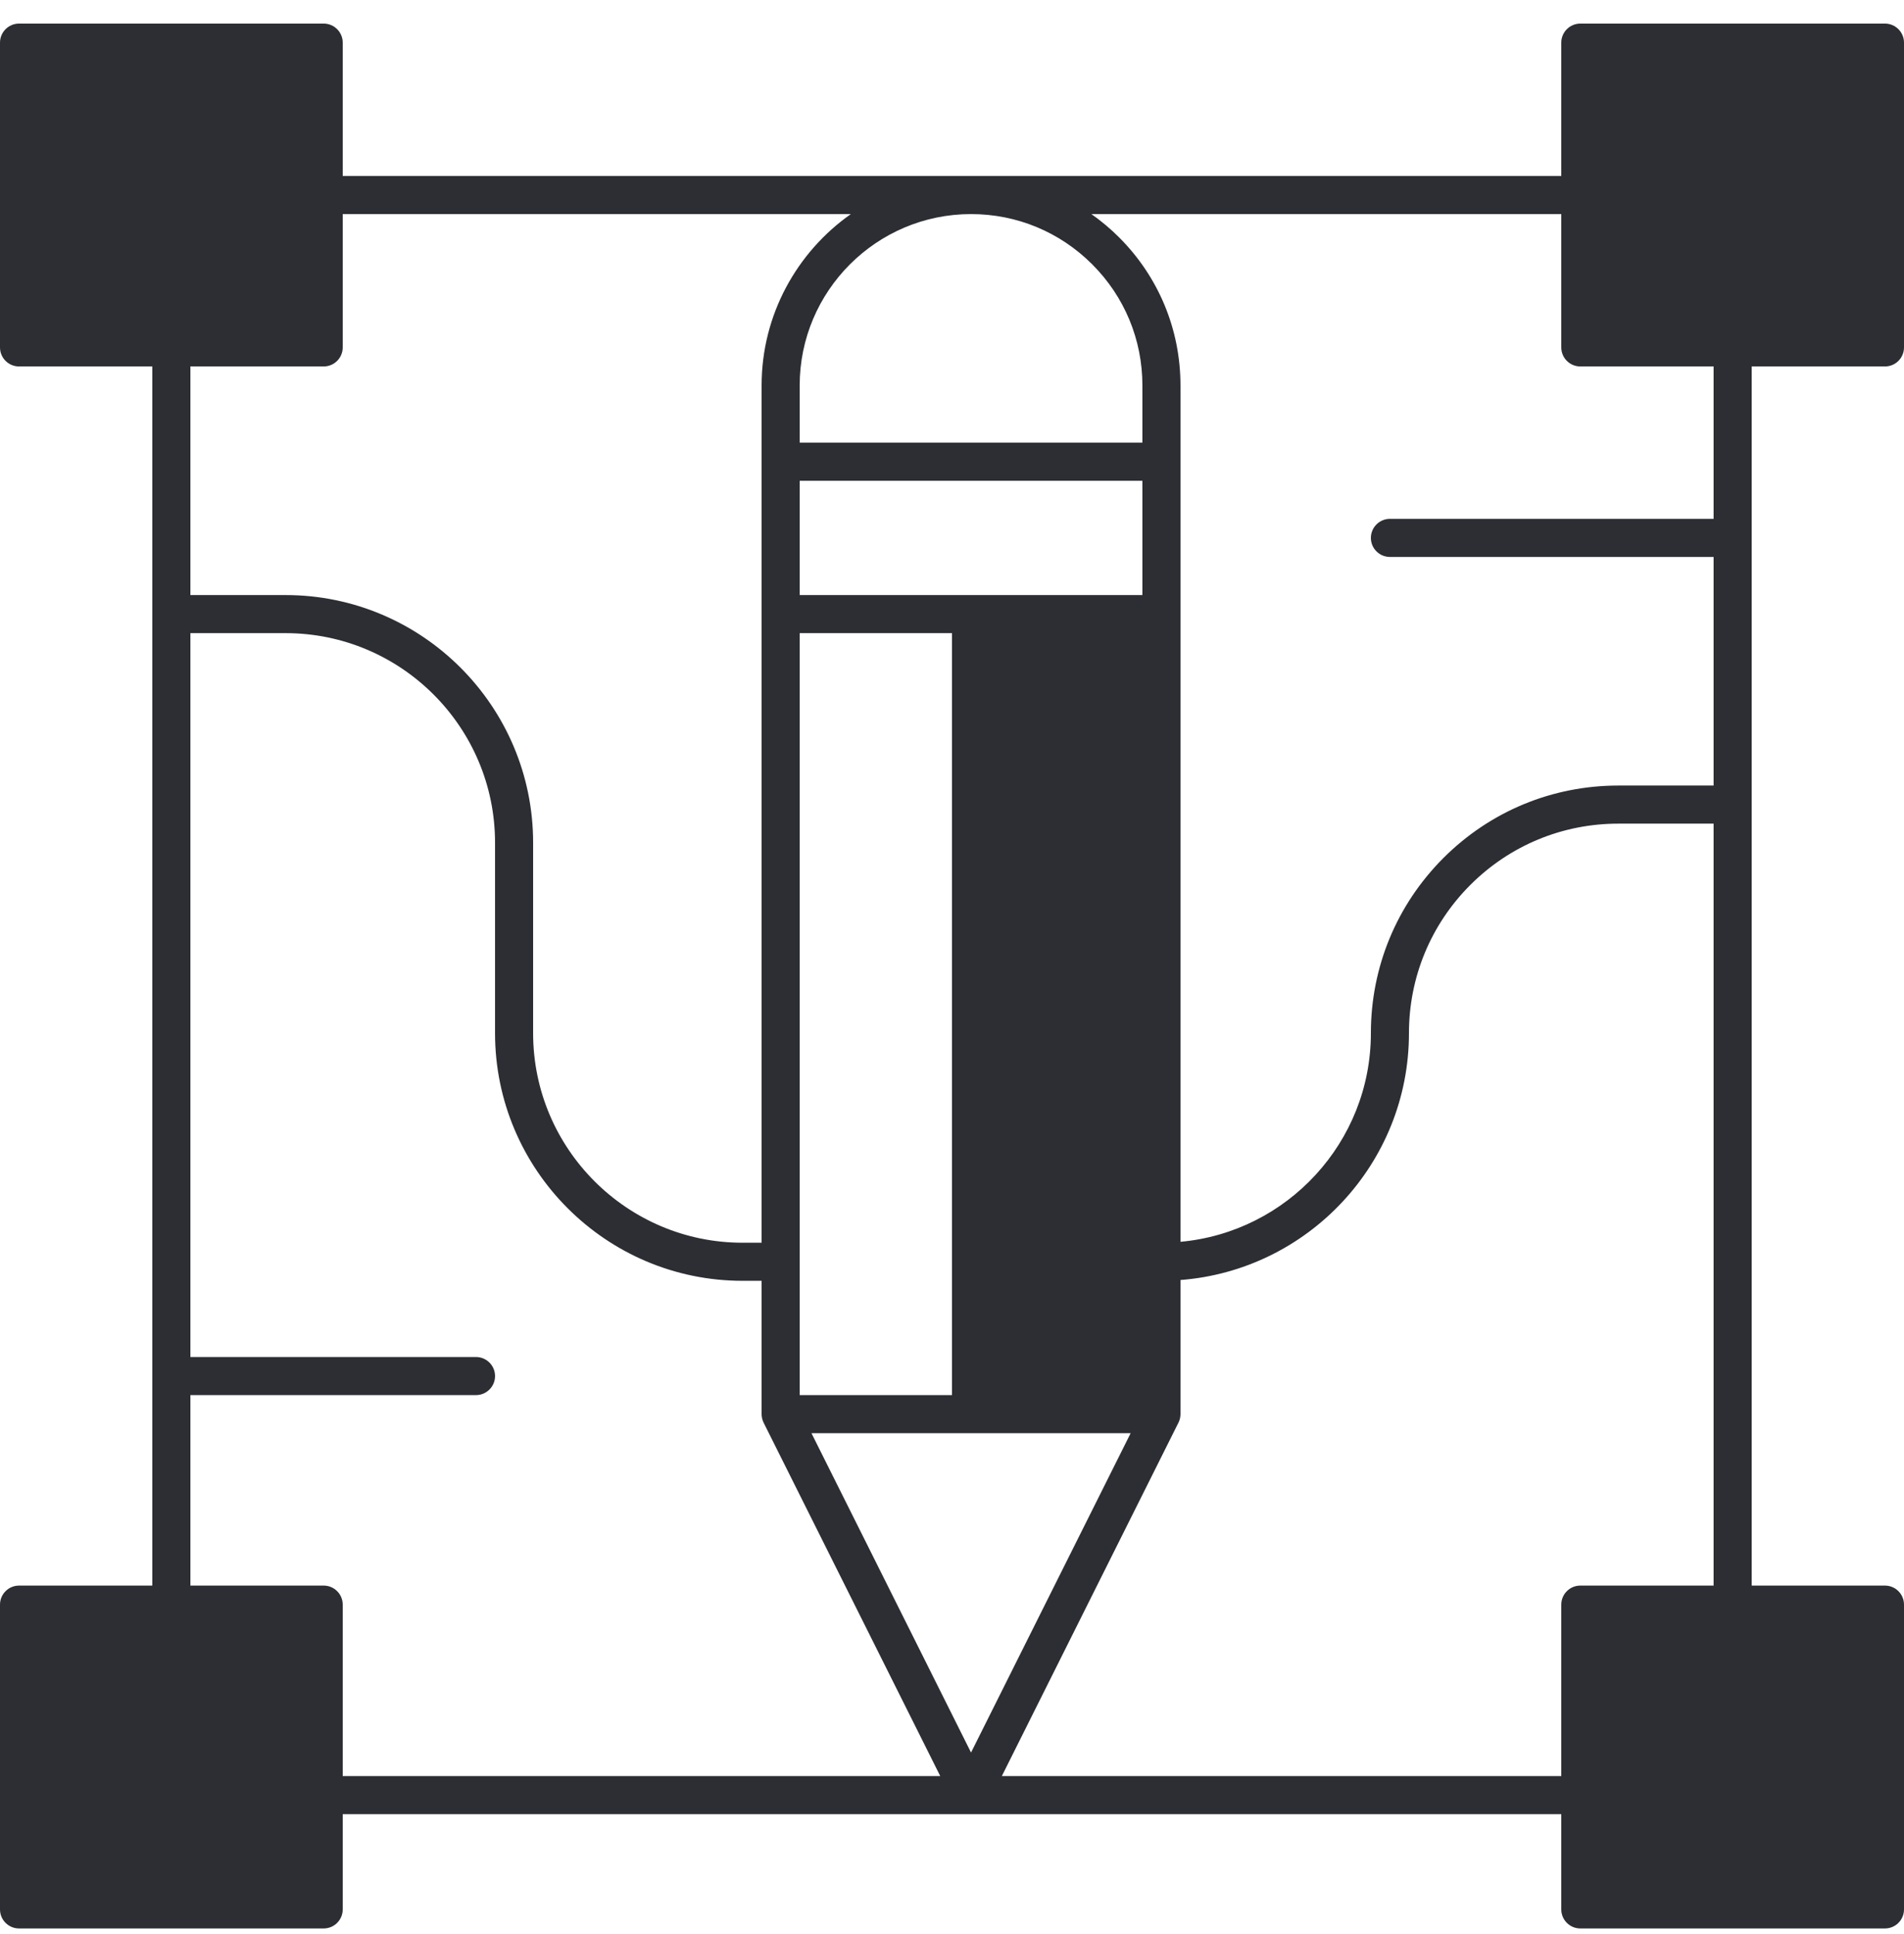 <svg width="64" height="65" viewBox="0 0 64 65" fill="none" xmlns="http://www.w3.org/2000/svg">
<path d="M58.88 12.316H63.36C63.713 12.316 64 12.03 64 11.676V1.433C64 1.08 63.713 0.793 63.36 0.793H53.12C52.767 0.793 52.48 1.08 52.48 1.433V5.915H11.52V1.433C11.52 1.08 11.233 0.793 10.88 0.793H0.64C0.287 0.793 0 1.08 0 1.433V11.676C0 12.03 0.287 12.316 0.64 12.316H5.12V53.289H0.64C0.287 53.289 0 53.575 0 53.929V64.172C0 64.526 0.287 64.812 0.64 64.812H10.88C11.233 64.812 11.52 64.526 11.52 64.172V60.971H52.48V64.172C52.48 64.526 52.767 64.812 53.12 64.812H63.36C63.713 64.812 64 64.526 64 64.172V53.929C64 53.575 63.713 53.289 63.36 53.289H58.88V12.316ZM52.48 7.195V11.676C52.48 12.03 52.767 12.316 53.12 12.316H57.6V17.438H46.72C46.367 17.438 46.08 17.725 46.08 18.078C46.08 18.432 46.367 18.718 46.72 18.718H57.6V26.401H54.4C52.177 26.401 50.088 27.266 48.516 28.838C46.945 30.411 46.08 32.501 46.08 34.723C46.08 38.391 43.263 41.41 39.68 41.735V12.957C39.68 11.075 38.947 9.307 37.617 7.978C37.327 7.687 37.014 7.427 36.686 7.195H52.48ZM26.88 46.887V21.279H32V46.887H26.88ZM38.4 19.999H26.88V16.158H38.4V19.999ZM38.4 14.877H26.88V12.957C26.88 9.78 29.464 7.195 32.64 7.195C34.178 7.195 35.624 7.795 36.712 8.883C37.801 9.971 38.4 11.417 38.4 12.957V14.877ZM38.005 48.167L32.64 58.9L27.276 48.167H38.005ZM10.88 12.316C11.233 12.316 11.52 12.03 11.52 11.676V7.195H28.6C26.788 8.47 25.6 10.577 25.6 12.957V41.766H24.96C21.078 41.766 17.92 38.606 17.92 34.723V28.321C17.92 23.732 14.188 19.999 9.6 19.999H6.4V12.316H10.88ZM10.88 53.289H6.4V46.887H16C16.353 46.887 16.64 46.6 16.64 46.247C16.64 45.893 16.353 45.607 16 45.607H6.4V21.279H9.6C13.482 21.279 16.64 24.438 16.64 28.321V34.723C16.64 39.312 20.372 43.046 24.96 43.046H25.6V47.527C25.6 47.566 25.605 47.605 25.612 47.644C25.613 47.65 25.614 47.657 25.615 47.663C25.623 47.698 25.634 47.732 25.647 47.765C25.65 47.773 25.653 47.781 25.657 47.788C25.66 47.797 25.663 47.805 25.668 47.814L31.605 59.691H11.52V53.929C11.52 53.575 11.233 53.289 10.88 53.289ZM53.12 53.289C52.767 53.289 52.48 53.575 52.48 53.929V59.691H33.675L39.612 47.813C39.617 47.805 39.62 47.797 39.623 47.788C39.627 47.781 39.63 47.773 39.633 47.765C39.647 47.732 39.657 47.698 39.665 47.663C39.666 47.657 39.667 47.65 39.668 47.644C39.675 47.605 39.68 47.566 39.68 47.527V43.019C43.969 42.69 47.36 39.097 47.36 34.723C47.36 32.843 48.092 31.074 49.421 29.743C50.751 28.413 52.519 27.681 54.4 27.681H57.6V53.289H53.12Z" fill="#2C2E33"/>
</svg>
